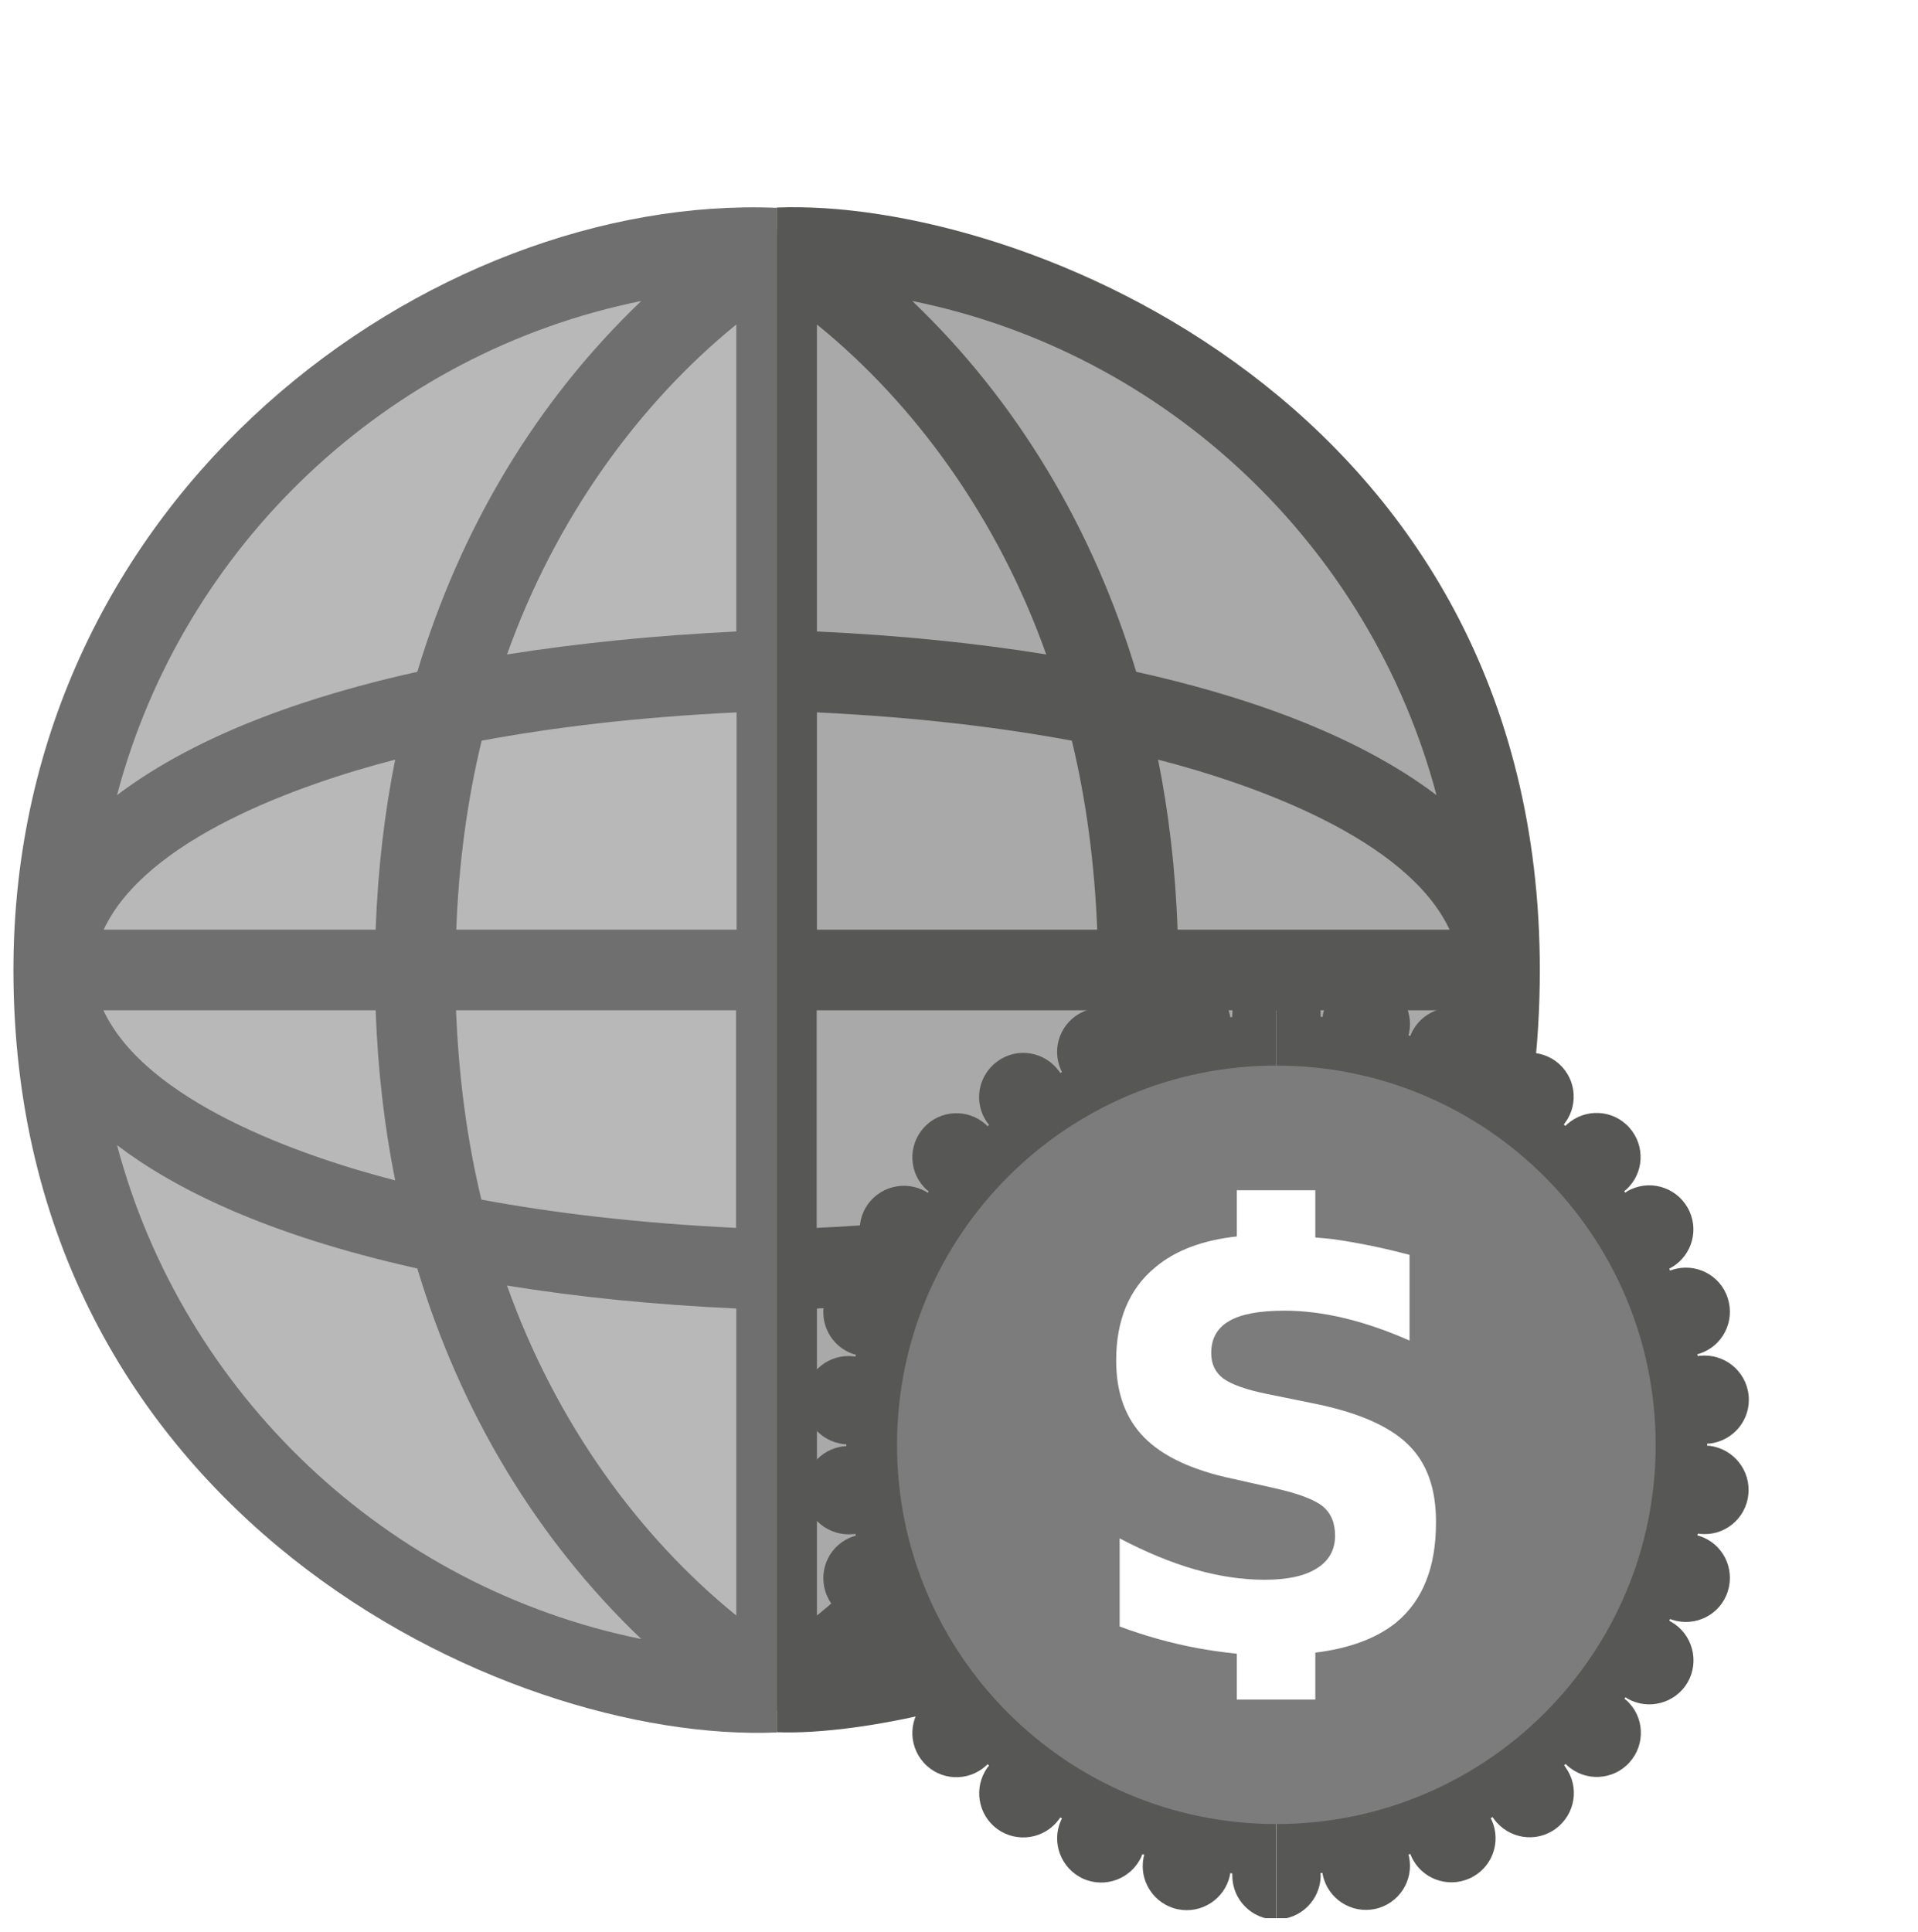 <?xml version="1.0" encoding="UTF-8"?> <svg xmlns="http://www.w3.org/2000/svg" width="571" height="575" viewBox="0 0 571 575" fill="none"><g clip-path="url(#clip0)" filter="url(#filter0_d)"><path d="M10.755 284.749C10.755 406.498 109.457 505.28 231.286 505.28V64.218C109.457 64.218 10.755 163 10.755 284.749Z" fill="#B8B8B8"></path><path d="M451.738 284.749C451.738 163 353.035 64.218 231.207 64.218V505.2C353.035 505.28 451.738 406.498 451.738 284.749Z" fill="#A9A9AA"></path><path d="M231.207 511.717V57.86C128.769 53.648 4 142.655 4 284.749C4 445.756 149.67 515.055 231.207 511.717ZM219.207 476.909C190.2 453.385 165.484 419.531 150.941 378.683C172.001 382.1 194.889 384.405 219.207 385.517V476.909ZM219.207 361.517C189.326 360.087 164.292 356.988 143.312 353.093C139.021 335.292 136.557 316.537 135.762 296.749H219.127V361.517H219.207ZM219.207 272.749H135.842C136.557 253.04 139.1 234.285 143.391 216.483C164.292 212.589 189.405 209.49 219.286 208.06V272.749H219.207ZM219.207 92.589V183.98C194.809 185.172 172.001 187.477 150.941 190.814C165.484 150.125 190.2 116.191 219.207 92.589ZM190.915 85.595C159.604 115.476 137.034 153.384 124.239 195.98C93.722 202.735 59.63 213.94 34.835 232.695C54.464 158.549 115.1 100.933 190.915 85.595ZM117.643 222.126C114.544 237.623 112.477 254.55 111.842 272.749H30.861C43.417 245.808 88.716 229.596 117.643 222.126ZM111.842 296.749C112.477 315.027 114.544 331.875 117.643 347.372C88.954 339.981 43.417 323.769 30.782 296.749H111.842ZM124.239 373.597C137.034 416.193 159.683 454.101 190.915 483.902C115.179 468.564 54.543 410.948 34.835 336.881C51.365 349.438 78.543 363.425 124.239 373.597Z" fill="#6F6F6F"></path><path d="M458.413 284.749C458.413 116.509 303.763 54.84 231.207 57.781V511.637C280.717 513.704 458.413 470.631 458.413 284.749ZM271.578 483.902C302.81 454.101 325.459 416.193 338.254 373.597C383.87 363.425 411.128 349.438 427.658 336.881C407.949 411.028 347.313 468.644 271.578 483.902ZM344.77 347.372C347.87 331.875 349.936 314.948 350.572 296.749H431.552C418.996 323.769 373.459 339.981 344.77 347.372ZM350.572 272.749C349.936 254.47 347.87 237.623 344.77 222.126C373.777 229.596 418.996 245.808 431.552 272.749H350.572ZM427.658 232.695C402.863 213.94 368.77 202.735 338.254 195.98C325.459 153.463 302.889 115.476 271.578 85.595C347.313 100.933 407.949 158.549 427.658 232.695ZM243.207 92.589C272.293 116.191 297.008 150.125 311.472 190.814C290.412 187.397 267.525 185.093 243.207 183.98V92.589ZM243.207 208.06C273.088 209.49 298.121 212.589 319.101 216.483C323.393 234.285 325.856 253.04 326.651 272.749H243.207V208.06ZM243.207 296.749H326.571C325.856 316.457 323.313 335.213 319.022 353.093C298.121 356.988 273.008 360.087 243.127 361.517V296.749H243.207ZM243.207 385.518C267.604 384.325 290.412 382.021 311.472 378.683C296.929 419.531 272.134 453.385 243.207 476.909V385.518Z" fill="#575756"></path><path d="M379.976 284.908V567.426C372.744 567.426 366.863 561.546 366.863 554.314C366.863 554.075 366.863 553.837 366.863 553.678C366.625 553.678 366.466 553.599 366.227 553.599C366.227 553.837 366.148 553.996 366.148 554.234C364.638 561.307 357.645 565.837 350.572 564.327C343.499 562.817 338.969 555.824 340.479 548.751C340.558 548.512 340.638 548.353 340.638 548.115C340.479 548.036 340.24 547.956 340.081 547.956C340.002 548.115 339.923 548.353 339.843 548.592C336.903 555.188 329.115 558.208 322.518 555.267C315.922 552.327 312.902 544.539 315.843 537.943C315.922 537.704 316.081 537.545 316.161 537.307C316.002 537.228 315.843 537.148 315.684 536.989C315.525 537.148 315.446 537.386 315.287 537.545C310.995 543.426 302.81 544.698 296.929 540.486C291.048 536.194 289.776 528.009 293.988 522.128C294.147 521.969 294.306 521.731 294.465 521.572C294.306 521.413 294.147 521.333 293.988 521.174C293.829 521.333 293.671 521.492 293.512 521.651C288.108 526.499 279.843 526.102 274.995 520.698C270.147 515.294 270.545 507.029 275.949 502.181C276.108 502.022 276.346 501.863 276.505 501.784C276.346 501.625 276.267 501.466 276.187 501.307C276.028 501.466 275.79 501.545 275.631 501.704C269.353 505.28 261.326 503.135 257.67 496.856C254.015 490.578 256.16 482.552 262.518 478.896C262.677 478.737 262.916 478.658 263.154 478.578C263.074 478.419 262.995 478.181 262.915 478.022C262.677 478.101 262.518 478.181 262.28 478.26C255.366 480.486 247.975 476.75 245.75 469.836C243.525 462.922 247.26 455.532 254.174 453.307C254.412 453.227 254.571 453.148 254.81 453.148C254.73 452.989 254.73 452.75 254.65 452.591C254.412 452.591 254.253 452.671 254.015 452.671C246.783 453.386 240.346 448.22 239.551 440.989C238.836 433.757 244.001 427.32 251.233 426.525C251.472 426.525 251.71 426.525 251.948 426.525V425.889C251.71 425.889 251.472 425.889 251.233 425.889C244.001 425.094 238.836 418.657 239.551 411.426C240.346 404.194 246.783 398.949 254.015 399.743C254.253 399.743 254.491 399.823 254.65 399.823C254.73 399.664 254.73 399.425 254.81 399.266C254.571 399.187 254.412 399.187 254.174 399.108C247.26 396.882 243.525 389.492 245.75 382.578C247.975 375.664 255.366 371.929 262.28 374.154C262.518 374.233 262.677 374.313 262.915 374.392C262.995 374.233 263.074 373.995 263.154 373.836C262.995 373.756 262.757 373.677 262.518 373.518C256.24 369.862 254.094 361.836 257.67 355.558C261.326 349.279 269.353 347.134 275.631 350.71C275.869 350.869 276.028 350.948 276.187 351.107C276.267 350.948 276.425 350.789 276.505 350.63C276.346 350.472 276.108 350.392 275.949 350.233C270.545 345.385 270.147 337.12 274.995 331.716C279.843 326.312 288.187 325.915 293.512 330.763C293.671 330.922 293.829 331.081 293.988 331.24C294.147 331.081 294.306 331.001 294.465 330.842C294.306 330.683 294.147 330.524 293.988 330.286C289.697 324.405 291.048 316.22 296.929 311.928C302.81 307.637 310.995 308.988 315.287 314.869C315.446 315.028 315.525 315.266 315.684 315.425C315.843 315.345 316.002 315.266 316.161 315.107C316.081 314.869 315.922 314.71 315.843 314.471C312.902 307.875 315.843 300.087 322.518 297.147C329.115 294.206 336.903 297.147 339.843 303.822C339.923 304.061 340.002 304.22 340.081 304.458C340.24 304.379 340.479 304.299 340.638 304.299C340.558 304.061 340.479 303.902 340.479 303.663C338.969 296.59 343.499 289.597 350.572 288.087C357.645 286.577 364.638 291.107 366.148 298.18C366.227 298.418 366.227 298.657 366.227 298.816C366.466 298.816 366.625 298.736 366.863 298.736C366.863 298.498 366.863 298.339 366.863 298.1C366.863 290.789 372.744 284.908 379.976 284.908Z" fill="#575756"></path><path d="M520.479 440.909C519.764 448.14 513.248 453.386 506.095 452.591C505.857 452.591 505.698 452.511 505.459 452.511C505.459 452.67 505.38 452.909 505.301 453.068C505.539 453.147 505.698 453.147 505.936 453.227C512.85 455.452 516.585 462.843 514.36 469.756C512.135 476.67 504.744 480.406 497.83 478.18C497.592 478.101 497.433 478.021 497.195 477.942C497.115 478.101 497.036 478.339 496.956 478.498C497.195 478.578 497.353 478.657 497.592 478.816C503.87 482.472 506.016 490.498 502.439 496.776C498.784 503.055 490.757 505.2 484.479 501.624C484.32 501.465 484.082 501.386 483.923 501.227C483.843 501.386 483.684 501.545 483.605 501.704C483.764 501.863 484.002 501.942 484.161 502.101C489.565 506.949 489.963 515.214 485.115 520.618C480.267 526.022 471.923 526.419 466.598 521.571C466.439 521.412 466.28 521.253 466.121 521.094C465.963 521.253 465.803 521.333 465.645 521.492C465.803 521.651 465.962 521.81 466.042 522.048C470.333 527.929 468.982 536.114 463.102 540.406C457.221 544.697 449.035 543.346 444.744 537.465C444.585 537.307 444.506 537.068 444.347 536.909C444.188 536.989 444.029 537.068 443.79 537.227C443.87 537.465 444.029 537.624 444.108 537.863C447.049 544.459 444.108 552.247 437.432 555.187C430.836 558.128 423.048 555.187 420.108 548.512C420.029 548.273 419.949 548.115 419.87 547.876C419.711 547.956 419.472 548.035 419.313 548.035C419.393 548.273 419.393 548.432 419.472 548.671C420.982 555.744 416.452 562.737 409.379 564.247C402.307 565.757 395.313 561.227 393.803 554.154C393.724 553.916 393.724 553.678 393.724 553.519C393.565 553.519 393.326 553.598 393.088 553.598C393.088 553.836 393.167 553.995 393.167 554.234C393.167 561.466 387.287 567.346 380.055 567.346V284.908C387.287 284.908 393.167 290.789 393.167 298.02C393.167 298.259 393.167 298.497 393.167 298.656C393.326 298.656 393.565 298.736 393.724 298.736C393.803 298.497 393.803 298.338 393.803 298.1C395.313 291.027 402.307 286.497 409.379 288.007C416.452 289.517 420.982 296.51 419.472 303.583C419.393 303.822 419.393 303.981 419.313 304.219C419.472 304.299 419.711 304.378 419.87 304.378C419.949 304.14 420.029 303.981 420.108 303.742C423.048 297.146 430.836 294.126 437.432 297.067C444.029 300.007 447.049 307.795 444.108 314.391C444.029 314.63 443.87 314.789 443.79 315.027C443.949 315.107 444.108 315.186 444.347 315.345C444.506 315.186 444.585 314.948 444.744 314.789C449.035 308.908 457.221 307.636 463.102 311.848C468.982 316.14 470.254 324.325 465.963 330.206C465.804 330.365 465.645 330.603 465.565 330.762C465.724 330.921 465.883 331.001 466.042 331.16C466.201 331.001 466.36 330.842 466.519 330.683C471.923 325.835 480.188 326.232 485.035 331.636C489.883 337.04 489.486 345.305 484.082 350.153C483.923 350.312 483.684 350.471 483.525 350.55C483.605 350.709 483.764 350.868 483.843 351.027C484.002 350.868 484.241 350.789 484.4 350.63C490.678 346.974 498.704 349.12 502.36 355.398C506.016 361.676 503.87 369.703 497.512 373.359C497.353 373.438 497.115 373.518 496.956 373.676C497.036 373.835 497.115 374.074 497.195 374.233C497.433 374.153 497.592 374.074 497.83 373.994C504.744 371.769 512.135 375.504 514.36 382.418C516.585 389.332 512.85 396.723 505.936 398.948C505.698 399.028 505.539 399.107 505.301 399.107C505.301 399.266 505.38 399.504 505.459 399.663C505.698 399.663 505.857 399.584 506.095 399.584C513.327 398.869 519.764 404.034 520.559 411.266C521.354 418.498 516.109 424.935 508.877 425.73C508.638 425.73 508.4 425.73 508.241 425.73C508.241 425.809 508.241 425.889 508.241 426.048C508.241 426.127 508.241 426.207 508.241 426.366C508.479 426.366 508.718 426.366 508.877 426.366C516.029 427.24 521.274 433.677 520.479 440.909Z" fill="#575756"></path><path d="M492.903 426.127C492.903 488.512 442.36 538.976 379.976 538.976C317.591 538.976 267.048 488.432 267.048 426.127C267.048 363.743 317.591 313.2 379.976 313.2C442.36 313.2 492.903 363.743 492.903 426.127Z" fill="#7C7C7C"></path><path d="M419.075 425.889C413.432 420.405 403.896 416.273 390.465 413.65L377.194 410.948C370.916 409.677 366.545 408.087 364.161 406.339C361.776 404.511 360.584 402.047 360.584 398.789C360.584 394.498 362.333 391.319 365.909 389.253C369.406 387.186 374.969 386.153 382.359 386.153C388.002 386.153 393.883 386.869 400.24 388.378C406.519 389.888 412.956 392.114 419.631 395.054V369.544C412.161 367.557 404.85 366.047 397.856 365.014C395.711 364.696 393.644 364.537 391.578 364.378V350.312H368.214V364.06C358.041 365.173 349.935 368.193 343.896 373.279C336.107 379.716 332.293 389.014 332.293 401.014C332.293 410.63 335.074 418.259 340.637 423.902C346.2 429.544 355.021 433.677 367.101 436.22L379.101 438.922C386.412 440.511 391.34 442.418 393.803 444.405C396.267 446.471 397.459 449.332 397.459 453.147C397.459 457.359 395.631 460.617 392.055 462.842C388.479 465.147 383.234 466.26 376.479 466.26C369.803 466.26 362.889 465.227 355.657 463.16C348.505 461.094 341.035 457.995 333.326 453.942V480.167C341.035 483.028 348.743 485.174 356.452 486.604C360.346 487.319 364.32 487.876 368.214 488.273V501.942H391.578V487.955C401.83 486.684 409.856 483.664 415.658 478.975C423.525 472.458 427.499 462.604 427.499 449.332C427.578 439.16 424.797 431.372 419.075 425.889Z" fill="white"></path></g><defs><filter id="filter0_d" x="0" y="0" width="575" height="575" color-interpolation-filters="sRGB"><feFlood flood-opacity="0" result="BackgroundImageFix"></feFlood><feColorMatrix in="SourceAlpha" type="matrix" values="0 0 0 0 0 0 0 0 0 0 0 0 0 0 0 0 0 0 127 0"></feColorMatrix><feOffset dy="4"></feOffset><feGaussianBlur stdDeviation="2"></feGaussianBlur><feColorMatrix type="matrix" values="0 0 0 0 0 0 0 0 0 0 0 0 0 0 0 0 0 0 0.25 0"></feColorMatrix><feBlend mode="normal" in2="BackgroundImageFix" result="effect1_dropShadow"></feBlend><feBlend mode="normal" in="SourceGraphic" in2="effect1_dropShadow" result="shape"></feBlend></filter><clipPath id="clip0"><rect width="567" height="567" fill="white" transform="translate(4)"></rect></clipPath></defs></svg> 